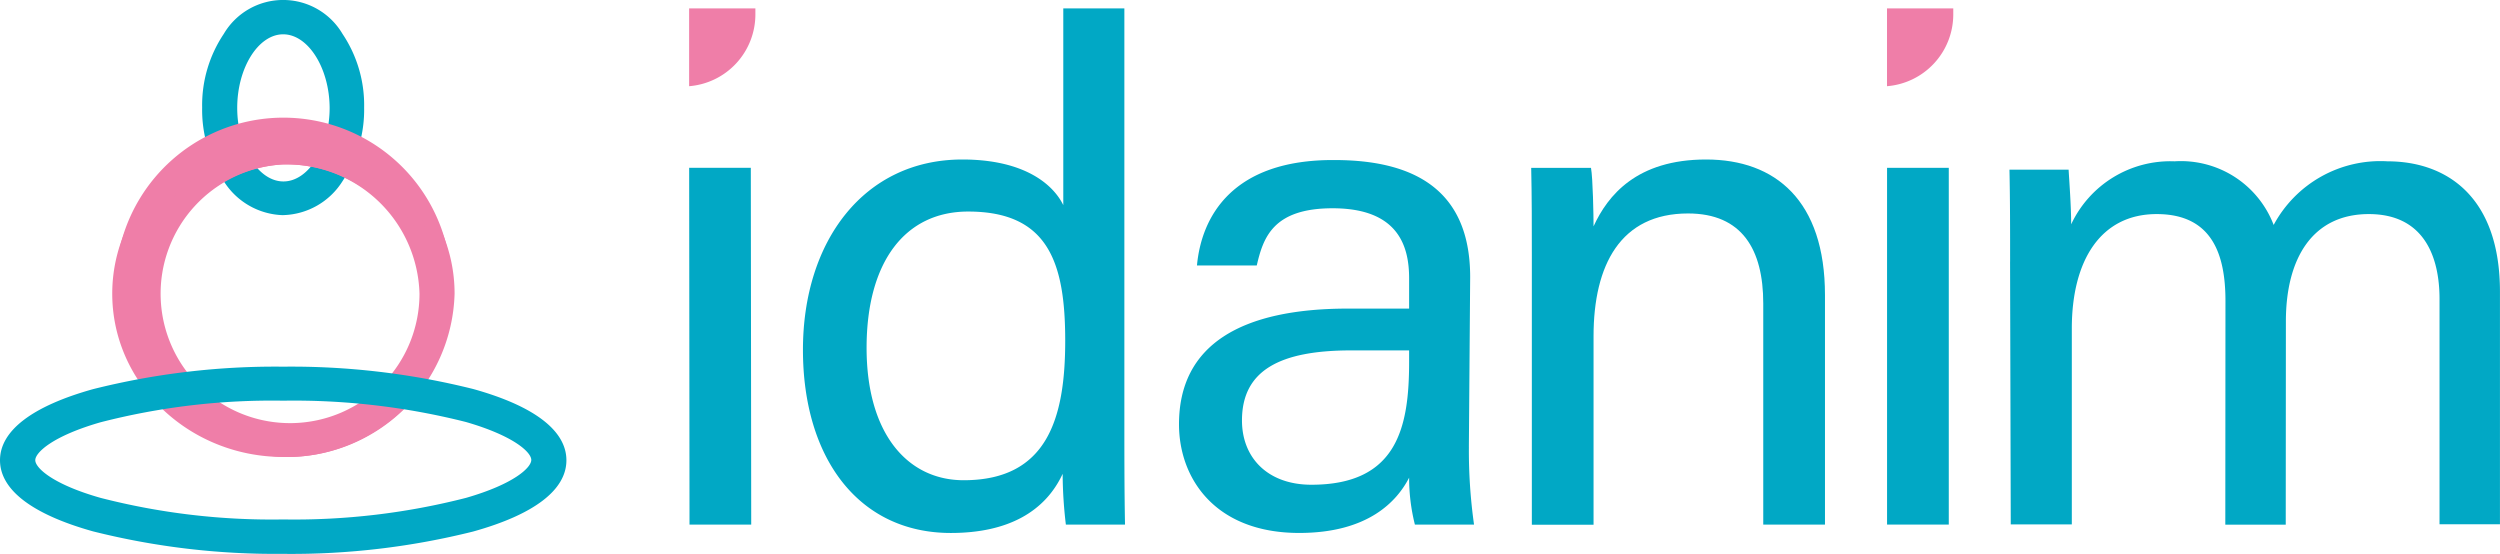 <svg xmlns="http://www.w3.org/2000/svg" width="173.554" height="38.45" viewBox="0 0 173.554 38.45">
  <g id="Layer_1" data-name="Layer 1" transform="translate(-0.895)">
    <g id="Group_68207" data-name="Group 68207" transform="translate(0.895)">
      <g id="Group_68201" data-name="Group 68201" transform="translate(47.843 0.584)">
        <path id="Path_270248" data-name="Path 270248" d="M634.02,153.52H638.3l.028,24.77h-4.284Z" transform="translate(-634.02 -142.453)" fill="#01a8c5"/>
        <path id="Path_270249" data-name="Path 270249" d="M760.413,7.69V36.518c0,2.321,0,4.6.045,7.006h-4.106A30.575,30.575,0,0,1,756.129,40c-1.205,2.589-3.748,4.106-7.765,4.106-6.382,0-10.264-5.176-10.264-12.718s4.239-13.209,11.067-13.209c4.374,0,6.337,1.785,7.006,3.168V7.69h4.239ZM742.518,31.252c0,5.98,2.856,9.192,6.738,9.192,5.8,0,7.051-4.284,7.051-9.683s-1.16-8.969-6.738-8.969C745.2,21.792,742.518,25.273,742.518,31.252Z" transform="translate(-730.201 -7.69)" fill="#01a8c5"/>
        <path id="Path_270250" data-name="Path 270250" d="M1102.226,166.331a36.674,36.674,0,0,0,.357,5.4h-4.106a13.29,13.29,0,0,1-.4-3.258c-.848,1.651-2.856,3.838-7.631,3.838-5.846,0-8.345-3.793-8.345-7.542,0-5.534,4.329-8.033,11.736-8.033h4.239v-2.1c0-2.186-.714-4.864-5.311-4.864-4.15,0-4.82,2.053-5.266,3.971h-4.151c.313-3.391,2.454-7.363,9.55-7.319,6.069,0,9.416,2.5,9.416,8.122l-.09,11.781Zm-4.15-6.693h-4.016c-4.953,0-7.587,1.383-7.587,4.864,0,2.589,1.785,4.462,4.82,4.462,5.98,0,6.783-4.016,6.783-8.523v-.8Z" transform="translate(-1048.096 -135.897)" fill="#01a8c5"/>
        <path id="Path_270251" data-name="Path 270251" d="M1404.335,152.7c0-2.142,0-4.329-.045-6.247h4.151c.133.714.178,3.347.178,4.061.982-2.142,2.99-4.641,7.81-4.641s8.256,2.856,8.256,9.416v15.931H1420.4V155.866c0-3.748-1.473-6.247-5.221-6.247-4.685,0-6.56,3.57-6.56,8.523l0,13.084h-4.284l0-18.528Z" transform="translate(-1345.835 -135.384)" fill="#01a8c5"/>
        <path id="Path_270252" data-name="Path 270252" d="M1729.83,153.52h4.284v24.766h-4.284Z" transform="translate(-1646.67 -142.453)" fill="#01a8c5"/>
        <path id="Path_270253" data-name="Path 270253" d="M1841.9,154.5c0-2.142,0-4.373-.045-6.382h4.106c.044.759.178,2.544.178,3.793a7.606,7.606,0,0,1,7.184-4.373,6.889,6.889,0,0,1,6.873,4.417,8.41,8.41,0,0,1,7.9-4.417c4.016,0,7.81,2.365,7.81,9.059v16.136h-4.195V157.092c0-2.856-1.026-5.891-4.909-5.891s-5.757,3.035-5.757,7.452l-.01,14.108h-4.195l.01-15.536c0-3.168-.892-6.024-4.775-6.024s-5.891,3.213-5.891,7.943l0,13.6h-4.239l-.047-18.245Z" transform="translate(-1750.198 -136.923)" fill="#01a8c5"/>
        <path id="Path_270254" data-name="Path 270254" d="M638.617,8.136V7.69h-4.6v5.4a5,5,0,0,0,4.6-4.953Z" transform="translate(-634.02 -7.69)" fill="#ef7ea8"/>
        <path id="Path_270255" data-name="Path 270255" d="M1734.417,8.136V7.69h-4.6v5.4a5,5,0,0,0,4.6-4.953Z" transform="translate(-1646.661 -7.69)" fill="#ef7ea8"/>
      </g>
      <g id="Group_68205" data-name="Group 68205" transform="translate(0)">
        <g id="Group_68202" data-name="Group 68202" transform="translate(14.036)">
          <path id="Path_270256" data-name="Path 270256" d="M197.4,17.9a4.769,4.769,0,0,1-3.907-2.245,8.616,8.616,0,0,1-1.45-4.959,8.619,8.619,0,0,1,1.451-4.96,4.521,4.521,0,0,1,7.811,0,8.616,8.616,0,0,1,1.45,4.959,8.652,8.652,0,0,1-1.45,4.959A4.767,4.767,0,0,1,197.4,17.9Zm0-12.557c-1.873,0-3.456,2.46-3.456,5.371s1.591,5.371,3.473,5.371,3.473-2.46,3.473-5.371C200.871,7.8,199.273,5.339,197.4,5.339Z" transform="translate(-191.774 -3.225)" fill="#01a8c5"/>
          <path id="Path_270257" data-name="Path 270257" d="M198.367,18.788a4.689,4.689,0,0,1-3.841-2.211,8.537,8.537,0,0,1-1.436-4.913,8.536,8.536,0,0,1,1.437-4.914,4.442,4.442,0,0,1,7.682,0,8.537,8.537,0,0,1,1.436,4.913,8.577,8.577,0,0,1-1.436,4.913A4.69,4.69,0,0,1,198.367,18.788Zm0-12.558c-1.916,0-3.535,2.5-3.535,5.45s1.627,5.45,3.552,5.45,3.552-2.5,3.552-5.45C201.92,8.726,200.285,6.23,198.367,6.23Z" transform="translate(-192.745 -4.195)" fill="#01a8c5"/>
          <path id="Path_270258" data-name="Path 270258" d="M199.318,19.67a4.613,4.613,0,0,1-3.776-2.177,8.46,8.46,0,0,1-1.422-4.868,8.463,8.463,0,0,1,1.422-4.868,4.363,4.363,0,0,1,7.552,0,8.457,8.457,0,0,1,1.421,4.868,8.495,8.495,0,0,1-1.421,4.868,4.612,4.612,0,0,1-3.776,2.177Zm0-12.558c-1.959,0-3.614,2.532-3.614,5.53s1.663,5.53,3.632,5.53,3.631-2.532,3.631-5.53c-.017-3-1.689-5.53-3.65-5.53Z" transform="translate(-193.697 -5.157)" fill="#01a8c5"/>
          <path id="Path_270259" data-name="Path 270259" d="M200.3,20.57a4.533,4.533,0,0,1-3.711-2.143,8.4,8.4,0,0,1-1.407-4.822,8.4,8.4,0,0,1,1.407-4.822,4.284,4.284,0,0,1,7.422,0,8.4,8.4,0,0,1,1.407,4.822,8.439,8.439,0,0,1-1.407,4.822A4.534,4.534,0,0,1,200.3,20.57Zm0-12.558c-2.005,0-3.694,2.562-3.694,5.609s1.689,5.609,3.711,5.609,3.711-2.562,3.711-5.609c-.017-3.048-1.723-5.609-3.729-5.609Z" transform="translate(-194.676 -6.136)" fill="#01a8c5"/>
          <path id="Path_270260" data-name="Path 270260" d="M194.162,14.937a5.024,5.024,0,0,1-4.124-2.359,8.878,8.878,0,0,1-1.5-5.11,8.885,8.885,0,0,1,1.5-5.113,4.784,4.784,0,0,1,8.245,0,8.874,8.874,0,0,1,1.5,5.11,8.917,8.917,0,0,1-1.5,5.111,5.021,5.021,0,0,1-4.123,2.358Zm0-13.931a4.079,4.079,0,0,0-3.3,1.93,7.881,7.881,0,0,0-1.315,4.533A7.874,7.874,0,0,0,190.861,12a3.786,3.786,0,0,0,6.6,0,7.954,7.954,0,0,0,1.317-4.535,7.91,7.91,0,0,0-1.314-4.531,4.054,4.054,0,0,0-3.3-1.931ZM194.18,13.6c-2.284,0-4.215-2.8-4.215-6.112s1.922-6.112,4.2-6.112,4.213,2.8,4.232,6.109C198.394,10.8,196.464,13.6,194.18,13.6Zm-.018-11.218c-1.73,0-3.19,2.338-3.19,5.107s1.469,5.107,3.208,5.107,3.208-2.338,3.208-5.107c-.015-2.768-1.493-5.107-3.225-5.107Z" transform="translate(-188.54 0)" fill="#01a8c5"/>
          <path id="Path_270261" data-name="Path 270261" d="M195.132,15.828a4.945,4.945,0,0,1-4.059-2.325,8.8,8.8,0,0,1-1.484-5.064,8.807,8.807,0,0,1,1.485-5.067,4.705,4.705,0,0,1,8.116,0,8.8,8.8,0,0,1,1.484,5.064A8.842,8.842,0,0,1,199.19,13.5a4.943,4.943,0,0,1-4.058,2.324Zm0-13.931a4.157,4.157,0,0,0-3.365,1.963,7.959,7.959,0,0,0-1.33,4.578,7.958,7.958,0,0,0,1.329,4.577,3.865,3.865,0,0,0,6.73,0,8.032,8.032,0,0,0,1.331-4.58,7.987,7.987,0,0,0-1.33-4.577A4.129,4.129,0,0,0,195.132,1.9Zm.018,12.592c-2.242,0-4.135-2.762-4.135-6.033s1.886-6.033,4.118-6.033,4.134,2.762,4.153,6.03c0,3.272-1.893,6.035-4.135,6.035ZM195.132,3.27c-1.773,0-3.27,2.375-3.27,5.185s1.506,5.185,3.288,5.185,3.288-2.375,3.288-5.185c-.016-2.81-1.529-5.185-3.3-5.185Z" transform="translate(-189.51 -0.97)" fill="#01a8c5"/>
          <path id="Path_270262" data-name="Path 270262" d="M196.1,16.71a4.869,4.869,0,0,1-3.994-2.291A8.722,8.722,0,0,1,190.64,9.4a8.723,8.723,0,0,1,1.471-5.022,4.627,4.627,0,0,1,7.986,0A8.719,8.719,0,0,1,201.566,9.4a8.765,8.765,0,0,1-1.469,5.02,4.869,4.869,0,0,1-3.993,2.29Zm0-13.932a4.233,4.233,0,0,0-3.429,2A8.038,8.038,0,0,0,191.329,9.4a8.035,8.035,0,0,0,1.343,4.623,3.943,3.943,0,0,0,6.859,0A8.112,8.112,0,0,0,200.876,9.4a8.076,8.076,0,0,0-1.343-4.623,4.206,4.206,0,0,0-3.43-2Zm.018,12.592c-2.2,0-4.056-2.727-4.056-5.953s1.849-5.953,4.038-5.953,4.055,2.725,4.073,5.951c0,3.228-1.857,5.956-4.056,5.956ZM196.1,4.152c-1.815,0-3.349,2.411-3.349,5.265s1.542,5.265,3.367,5.265,3.366-2.411,3.366-5.265c-.016-2.853-1.566-5.265-3.385-5.265Z" transform="translate(-190.481 -1.931)" fill="#01a8c5"/>
          <path id="Path_270263" data-name="Path 270263" d="M197.064,17.6a4.792,4.792,0,0,1-3.929-2.257,8.649,8.649,0,0,1-1.455-4.974,8.641,8.641,0,0,1,1.456-4.975,4.548,4.548,0,0,1,7.856,0,8.642,8.642,0,0,1,1.455,4.974,8.688,8.688,0,0,1-1.455,4.975,4.792,4.792,0,0,1-3.928,2.256Zm0-13.931A4.31,4.31,0,0,0,193.569,5.7a8.115,8.115,0,0,0-1.358,4.669,8.116,8.116,0,0,0,1.358,4.669,4.022,4.022,0,0,0,6.989,0,8.187,8.187,0,0,0,1.36-4.671A8.151,8.151,0,0,0,200.56,5.7a4.281,4.281,0,0,0-3.5-2.032Zm.018,12.592c-2.155,0-3.977-2.69-3.977-5.874s1.813-5.874,3.958-5.874,3.976,2.69,3.994,5.872c0,3.186-1.821,5.876-3.977,5.876Zm-.018-11.219c-1.859,0-3.429,2.447-3.429,5.344s1.578,5.344,3.446,5.344,3.446-2.447,3.446-5.344c-.017-2.9-1.6-5.344-3.464-5.344Z" transform="translate(-191.442 -2.902)" fill="#01a8c5"/>
        </g>
        <g id="Group_68203" data-name="Group 68203" transform="translate(7.792 9.051)">
          <path id="Path_270264" data-name="Path 270264" d="M121.149,148.383a11.084,11.084,0,1,1,11.618-11.071A11.367,11.367,0,0,1,121.149,148.383Zm0-20.31a9.251,9.251,0,1,0,9.718,9.24A9.5,9.5,0,0,0,121.148,128.073Z" transform="translate(-109.283 -125.71)" fill="#ef7ea8"/>
          <path id="Path_270265" data-name="Path 270265" d="M122.119,149.274a11,11,0,1,1,11.539-10.992A11.288,11.288,0,0,1,122.119,149.274Zm0-20.31a9.33,9.33,0,1,0,9.8,9.318,9.578,9.578,0,0,0-9.8-9.318h0Z" transform="translate(-110.253 -126.681)" fill="#ef7ea8"/>
          <path id="Path_270266" data-name="Path 270266" d="M123.079,150.156a10.926,10.926,0,1,1,11.46-10.913A11.209,11.209,0,0,1,123.079,150.156Zm0-20.31a9.41,9.41,0,1,0,9.876,9.4,9.657,9.657,0,0,0-9.876-9.4Z" transform="translate(-111.214 -127.642)" fill="#ef7ea8"/>
          <path id="Path_270267" data-name="Path 270267" d="M124.04,151.046a10.846,10.846,0,1,1,11.38-10.833h0A11.124,11.124,0,0,1,124.04,151.046Zm0-20.31A9.488,9.488,0,1,0,134,140.213,9.716,9.716,0,0,0,124.04,130.736Z" transform="translate(-112.175 -128.612)" fill="#ef7ea8"/>
          <path id="Path_270268" data-name="Path 270268" d="M118.153,141.933c-6.553,0-11.883-5.085-11.883-11.336s5.33-11.336,11.883-11.336,11.883,5.085,11.883,11.336A11.657,11.657,0,0,1,118.153,141.933Zm0-21.667a10.344,10.344,0,1,0,10.877,10.329A10.627,10.627,0,0,0,118.153,120.266Zm0,20.311a9.991,9.991,0,1,1,10.458-9.982A10.239,10.239,0,0,1,118.153,140.576Zm0-18.954A8.986,8.986,0,1,0,127.6,130.6a9.233,9.233,0,0,0-9.453-8.974Z" transform="translate(-106.27 -119.26)" fill="#ef7ea8"/>
          <path id="Path_270269" data-name="Path 270269" d="M119.124,142.814c-6.508,0-11.8-5.05-11.8-11.257s5.3-11.257,11.8-11.257,11.8,5.05,11.8,11.257A11.577,11.577,0,0,1,119.124,142.814Zm0-21.666a10.423,10.423,0,1,0,10.956,10.408A10.706,10.706,0,0,0,119.124,121.148Zm0,20.31a9.912,9.912,0,1,1,10.379-9.9,10.16,10.16,0,0,1-10.379,9.9Zm0-18.954a9.066,9.066,0,1,0,9.532,9.054,9.312,9.312,0,0,0-9.532-9.054Z" transform="translate(-107.24 -120.221)" fill="#ef7ea8"/>
          <path id="Path_270270" data-name="Path 270270" d="M120.085,143.705c-6.465,0-11.725-5.014-11.725-11.178s5.26-11.178,11.725-11.178a11.19,11.19,0,1,1,0,22.355Zm0-21.667a10.5,10.5,0,1,0,11.036,10.489,10.785,10.785,0,0,0-11.036-10.489Zm0,20.311a9.833,9.833,0,1,1,10.3-9.823,10.081,10.081,0,0,1-10.3,9.823Zm0-18.954a9.144,9.144,0,1,0,9.611,9.132,9.391,9.391,0,0,0-9.611-9.132h0Z" transform="translate(-108.201 -121.191)" fill="#ef7ea8"/>
          <path id="Path_270271" data-name="Path 270271" d="M121.055,144.587c-6.421,0-11.645-4.978-11.645-11.1a11.659,11.659,0,1,1,11.645,11.1Zm0-21.666a10.582,10.582,0,1,0,11.115,10.568A10.865,10.865,0,0,0,121.055,122.92Zm0,20.31a9.753,9.753,0,1,1,0-19.484h0a9.753,9.753,0,1,1,0,19.484Zm0-18.954a9.224,9.224,0,1,0,9.691,9.212A9.471,9.471,0,0,0,121.054,124.277Z" transform="translate(-109.172 -122.152)" fill="#ef7ea8"/>
        </g>
        <g id="Group_68204" data-name="Group 68204" transform="translate(0 25.455)">
          <path id="Path_270272" data-name="Path 270272" d="M26.483,351.374c-9.4,0-19.393-2.184-19.393-6.232s9.992-6.232,19.393-6.232a51.671,51.671,0,0,1,13.123,1.543c4.1,1.143,6.269,2.765,6.269,4.689C45.875,349.19,35.884,351.374,26.483,351.374Zm0-10.633a47.981,47.981,0,0,0-12.756,1.515c-2.822.812-4.718,1.972-4.718,2.886s1.9,2.068,4.717,2.869a48,48,0,0,0,12.758,1.515,48.225,48.225,0,0,0,12.774-1.515c2.822-.812,4.717-1.972,4.717-2.885s-1.9-2.069-4.717-2.886a48.972,48.972,0,0,0-12.774-1.5Z" transform="translate(-6.824 -338.645)" fill="#01a8c5"/>
          <path id="Path_270273" data-name="Path 270273" d="M27.453,352.246c-9.362,0-19.313-2.157-19.313-6.153s9.951-6.153,19.313-6.153a51.616,51.616,0,0,1,13.1,1.54c4.063,1.132,6.211,2.727,6.211,4.613C46.766,350.089,36.815,352.246,27.453,352.246Zm0-10.632a48.044,48.044,0,0,0-12.778,1.518c-2.9.835-4.775,2-4.775,2.962s1.874,2.121,4.774,2.945a48.063,48.063,0,0,0,12.779,1.518,48.3,48.3,0,0,0,12.8-1.518c2.9-.835,4.774-2,4.774-2.962s-1.874-2.122-4.775-2.962A49.075,49.075,0,0,0,27.453,341.614Z" transform="translate(-7.795 -339.597)" fill="#01a8c5"/>
          <path id="Path_270274" data-name="Path 270274" d="M28.4,353.147c-9.324,0-19.234-2.129-19.234-6.073S19.08,341,28.4,341s19.234,2.129,19.234,6.073S37.729,353.147,28.4,353.147Zm0-10.633a48.149,48.149,0,0,0-12.8,1.521c-2.981.858-4.833,2.022-4.833,3.038s1.9,2.188,4.832,3.021a48.155,48.155,0,0,0,12.8,1.521,48.384,48.384,0,0,0,12.818-1.521c2.981-.858,4.833-2.022,4.833-3.038s-1.852-2.175-4.833-3.038a49.141,49.141,0,0,0-12.818-1.5Z" transform="translate(-8.747 -340.577)" fill="#01a8c5"/>
          <path id="Path_270275" data-name="Path 270275" d="M29.374,354.019c-9.287,0-19.154-2.11-19.154-5.994s9.868-5.994,19.154-5.994,19.154,2.093,19.154,5.994S38.643,354.019,29.374,354.019Zm0-10.632a48.2,48.2,0,0,0-12.822,1.524c-3.026.87-4.89,2.06-4.89,3.115s1.882,2.244,4.89,3.1a48.2,48.2,0,0,0,12.822,1.524,48.435,48.435,0,0,0,12.84-1.524c3.026-.87,4.89-2.06,4.89-3.114s-1.882-2.244-4.89-3.114a49.2,49.2,0,0,0-12.84-1.507Z" transform="translate(-9.717 -341.528)" fill="#01a8c5"/>
          <path id="Path_270276" data-name="Path 270276" d="M23.248,348.414a51.844,51.844,0,0,1-13.195-1.559c-4.228-1.181-6.463-2.888-6.463-4.938s2.235-3.758,6.463-4.938a51.817,51.817,0,0,1,13.195-1.559,52.006,52.006,0,0,1,13.2,1.553c4.228,1.178,6.463,2.888,6.463,4.945s-2.237,3.766-6.47,4.945a51.95,51.95,0,0,1-13.188,1.553Zm0-11.989a51.312,51.312,0,0,0-12.723,1.492c-3.823,1.034-5.928,2.455-5.928,4s2.106,2.964,5.928,4a51.27,51.27,0,0,0,12.723,1.492,51.312,51.312,0,0,0,12.723-1.492c3.823-1.034,5.928-2.455,5.928-4s-2.106-2.964-5.928-4A51.282,51.282,0,0,0,23.248,336.425Zm0,10.616A48.73,48.73,0,0,1,10.286,345.5c-3.338-.948-5.253-2.253-5.253-3.581s1.915-2.637,5.254-3.6a48.752,48.752,0,0,1,12.961-1.544A49.588,49.588,0,0,1,36.225,338.3c3.341.967,5.256,2.278,5.256,3.6s-1.915,2.637-5.254,3.6a49.024,49.024,0,0,1-12.979,1.544Zm0-9.26a47.714,47.714,0,0,0-12.682,1.5c-3.322.955-4.527,2.1-4.527,2.631s1.205,1.672,4.524,2.614a47.712,47.712,0,0,0,12.685,1.5,47.967,47.967,0,0,0,12.7-1.5c3.32-.956,4.525-2.1,4.525-2.631s-1.205-1.669-4.526-2.631A48.71,48.71,0,0,0,23.248,337.781Z" transform="translate(-3.59 -335.42)" fill="#01a8c5"/>
          <path id="Path_270277" data-name="Path 270277" d="M24.209,349.277a51.749,51.749,0,0,1-13.174-1.556c-4.19-1.17-6.405-2.851-6.405-4.862s2.215-3.692,6.405-4.862a51.751,51.751,0,0,1,13.174-1.556,51.911,51.911,0,0,1,13.174,1.55c4.19,1.168,6.405,2.851,6.405,4.868s-2.217,3.7-6.412,4.868a51.852,51.852,0,0,1-13.167,1.55Zm0-11.988c-9.008,0-18.731,2.13-18.731,5.571s9.722,5.57,18.731,5.57,18.731-2.129,18.731-5.57S33.217,337.288,24.209,337.288Zm0,10.615a48.657,48.657,0,0,1-12.94-1.541c-3.3-.937-5.2-2.214-5.2-3.5s1.894-2.571,5.2-3.521a48.653,48.653,0,0,1,12.939-1.54,49.52,49.52,0,0,1,12.956,1.523c3.3.956,5.2,2.24,5.2,3.522s-1.894,2.571-5.2,3.521A48.921,48.921,0,0,1,24.209,347.9Zm0-9.259a47.783,47.783,0,0,0-12.7,1.507c-3.149.906-4.584,2.039-4.584,2.708s1.434,1.8,4.581,2.69a47.809,47.809,0,0,0,12.706,1.508,48.04,48.04,0,0,0,12.724-1.507c3.149-.906,4.583-2.039,4.583-2.707s-1.434-1.8-4.584-2.707a48.808,48.808,0,0,0-12.723-1.49Z" transform="translate(-4.551 -336.363)" fill="#01a8c5"/>
          <path id="Path_270278" data-name="Path 270278" d="M25.188,350.168a51.654,51.654,0,0,1-13.152-1.553c-4.152-1.16-6.346-2.814-6.346-4.786s2.195-3.626,6.346-4.786a51.66,51.66,0,0,1,13.152-1.553,51.844,51.844,0,0,1,13.152,1.547c4.152,1.157,6.347,2.814,6.347,4.792s-2.2,3.634-6.353,4.792a51.793,51.793,0,0,1-13.145,1.547Zm0-11.989c-11.774,0-18.81,2.872-18.81,5.65s7.036,5.65,18.81,5.65S44,346.607,44,343.829,36.962,338.179,25.188,338.179Zm0,10.616a48.566,48.566,0,0,1-12.919-1.537c-3.217-.914-5.138-2.195-5.138-3.429s1.922-2.52,5.139-3.445a48.583,48.583,0,0,1,12.918-1.538,49.421,49.421,0,0,1,12.935,1.52c3.218.932,5.14,2.22,5.14,3.445s-1.922,2.52-5.138,3.445a48.857,48.857,0,0,1-12.936,1.538Zm0-9.26a47.9,47.9,0,0,0-12.727,1.51c-3.189.918-4.641,2.086-4.641,2.784s1.452,1.862,4.64,2.766a47.873,47.873,0,0,0,12.728,1.511,48.126,48.126,0,0,0,12.745-1.51c3.188-.917,4.641-2.086,4.641-2.784s-1.453-1.86-4.641-2.784A48.872,48.872,0,0,0,25.188,339.535Z" transform="translate(-5.531 -337.333)" fill="#01a8c5"/>
          <path id="Path_270279" data-name="Path 270279" d="M26.149,351.059a51.59,51.59,0,0,1-13.131-1.55C8.9,348.359,6.73,346.732,6.73,344.8s2.174-3.561,6.288-4.709a51.59,51.59,0,0,1,13.131-1.55,51.779,51.779,0,0,1,13.131,1.544c4.114,1.147,6.288,2.777,6.288,4.716s-2.177,3.568-6.295,4.716A51.691,51.691,0,0,1,26.149,351.059Zm0-11.988c-9.285,0-18.89,2.143-18.89,5.73s9.6,5.73,18.89,5.73,18.89-2.143,18.89-5.73S35.434,339.07,26.149,339.07Zm0,10.615a48.485,48.485,0,0,1-12.9-1.534c-3.181-.9-5.081-2.156-5.081-3.352s1.9-2.454,5.082-3.369a48.508,48.508,0,0,1,12.9-1.534,49.355,49.355,0,0,1,12.913,1.517c3.183.921,5.082,2.181,5.082,3.37s-1.9,2.453-5.082,3.369a48.784,48.784,0,0,1-12.913,1.534Zm0-9.259A47.963,47.963,0,0,0,13.4,341.94c-3.246.934-4.7,2.11-4.7,2.859s1.453,1.921,4.7,2.843a47.971,47.971,0,0,0,12.75,1.514,48.194,48.194,0,0,0,12.767-1.513c3.246-.934,4.7-2.11,4.7-2.859s-1.453-1.92-4.7-2.86a48.985,48.985,0,0,0-12.767-1.5Z" transform="translate(-6.492 -338.303)" fill="#01a8c5"/>
        </g>
      </g>
    </g>
  </g>
</svg>
